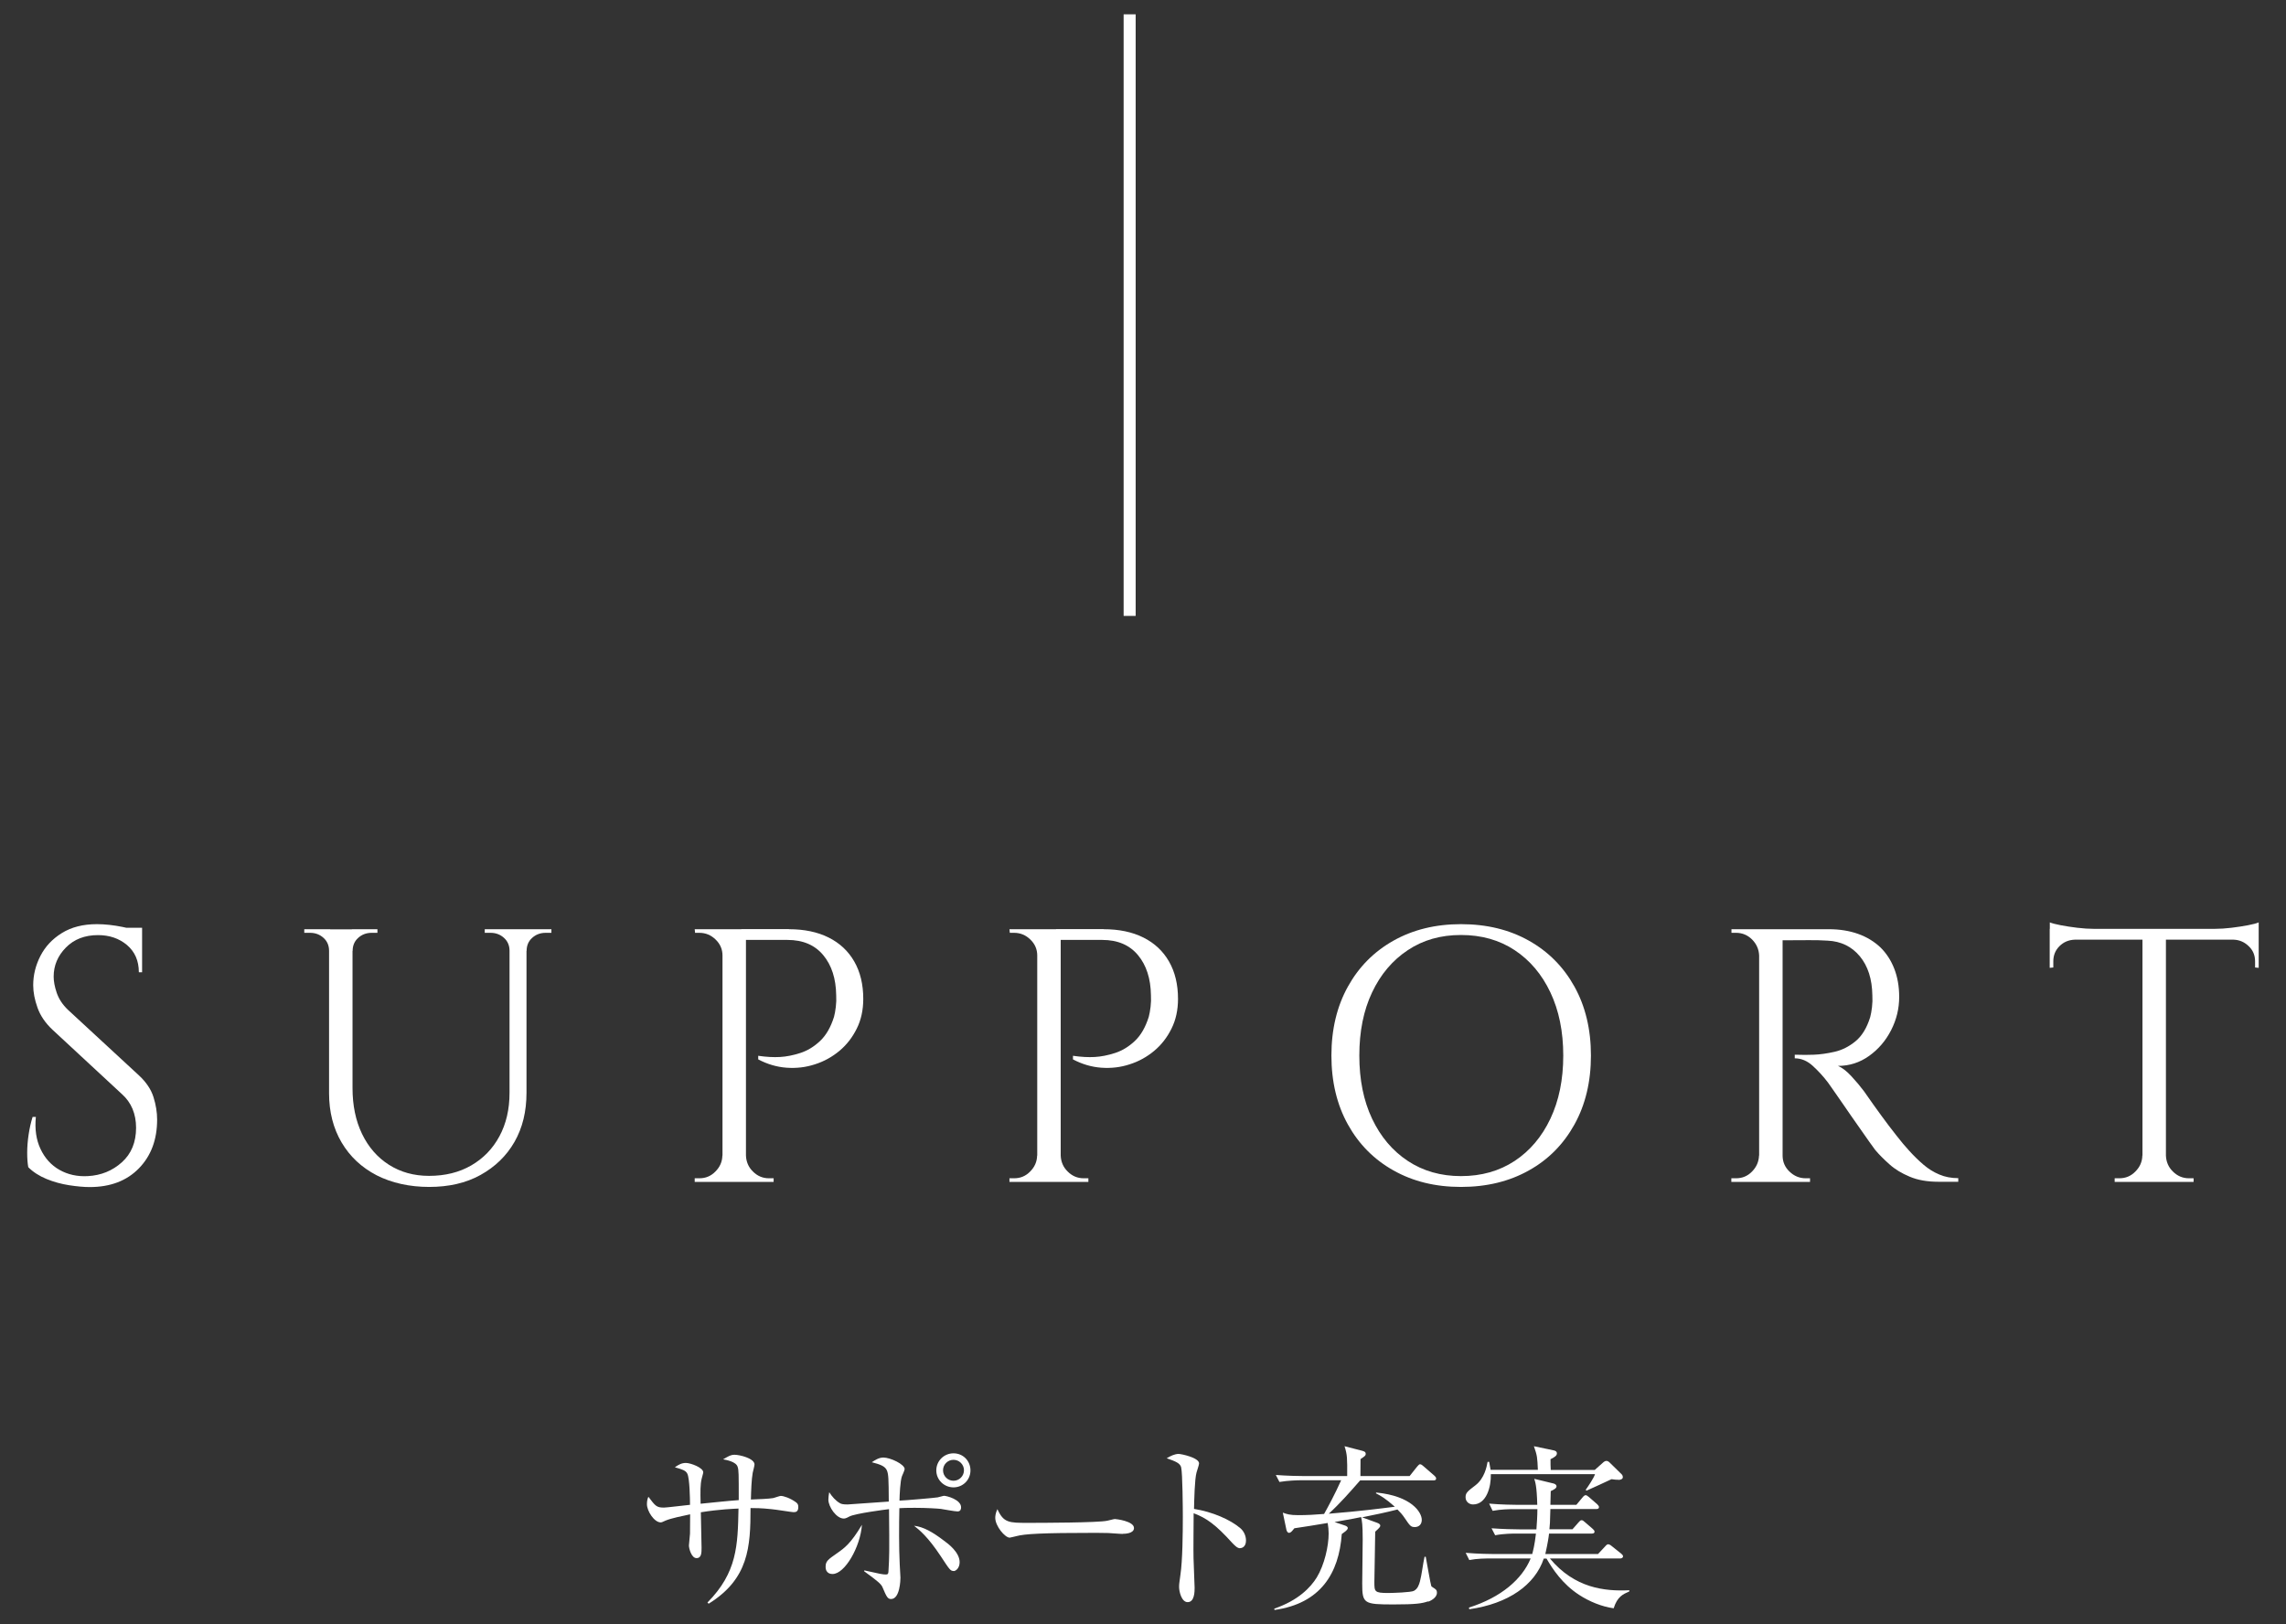 <?xml version="1.0" encoding="UTF-8"?><svg id="_レイヤー_1" xmlns="http://www.w3.org/2000/svg" viewBox="0 0 190 135"><rect x="0" y="0" width="190" height="135" fill="#333333" stroke="none"/><defs><style>.cls-1{fill:none;stroke:#fff;stroke-miterlimit:10;}.cls-2{fill:#fff;stroke-width:0px;}</style></defs><path class="cls-2" d="M8.06,76.81c.32,0,.67.02,1.04.06.37.04.73.1,1.08.17.35.07.67.14.96.21.29.07.51.15.67.23v3.33h-.27c0-.96-.33-1.71-.99-2.27-.66-.55-1.46-.82-2.4-.82-1.1,0-1.99.34-2.67,1.03-.68.69-1.02,1.5-1.02,2.42,0,.38.08.83.25,1.33.17.51.48.99.94,1.43l5.91,5.46c.6.56,1,1.16,1.2,1.8.2.64.3,1.26.3,1.86,0,1.66-.5,3.01-1.51,4.05-1.01,1.04-2.38,1.56-4.09,1.56-.48,0-1.05-.05-1.7-.15-.65-.1-1.28-.27-1.89-.52-.61-.25-1.12-.58-1.52-.98-.06-.32-.09-.72-.09-1.2s.04-.99.12-1.52c.08-.53.19-1.01.33-1.46h.27c-.1,1.02.03,1.91.39,2.67.36.76.88,1.34,1.57,1.73.69.39,1.48.57,2.36.52,1.1-.06,2.04-.44,2.83-1.15s1.18-1.67,1.18-2.87c0-.58-.1-1.1-.3-1.58-.2-.47-.49-.87-.87-1.21l-5.76-5.34c-.6-.56-1.02-1.17-1.26-1.84s-.36-1.29-.36-1.88c0-.84.2-1.65.6-2.43.4-.78.99-1.41,1.78-1.9s1.76-.74,2.9-.74ZM11.81,77.11v.63h-2.28v-.63h2.28Z"/><path class="cls-2" d="M27.44,77.23v1.8h-.09c0-.44-.15-.8-.46-1.08-.31-.28-.68-.42-1.12-.42h-.48v-.3h2.16ZM29.3,77.23v13.2c0,1.44.26,2.71.79,3.81.53,1.1,1.28,1.96,2.24,2.57s2.07.92,3.33.92c1.34,0,2.51-.29,3.51-.87s1.78-1.38,2.34-2.42.84-2.24.84-3.62v-13.59h1.41v13.59c0,1.56-.33,2.92-1,4.09-.67,1.17-1.62,2.08-2.83,2.75s-2.64.99-4.26.99-3.12-.33-4.37-.97c-1.25-.65-2.22-1.56-2.91-2.73-.69-1.17-1.04-2.54-1.04-4.09v-13.62h1.95ZM31.37,77.23v.3h-.48c-.44,0-.81.14-1.12.42-.31.28-.46.64-.46,1.08h-.06v-1.8h2.13ZM42.44,77.23v1.8h-.09c0-.44-.15-.8-.46-1.08-.31-.28-.68-.42-1.12-.42h-.48v-.3h2.16ZM45.83,77.23v.3h-.48c-.44,0-.81.14-1.12.42-.31.28-.46.64-.46,1.08h-.06v-1.8h2.13Z"/><path class="cls-2" d="M60.14,79.42h-.09c0-.52-.19-.96-.57-1.33-.38-.37-.83-.56-1.35-.56h-.36l-.03-.3h2.4v2.19ZM60.14,96.04v2.19h-2.4v-.3h.39c.52,0,.96-.18,1.33-.56.37-.37.57-.81.58-1.33h.09ZM62,77.23v21h-1.95v-21h1.95ZM65.57,77.23c1.28,0,2.38.23,3.3.69s1.63,1.12,2.13,1.99c.5.87.75,1.91.75,3.11,0,.92-.18,1.75-.54,2.47-.36.73-.84,1.35-1.44,1.85-.6.5-1.28.88-2.04,1.12-.76.25-1.54.34-2.36.28-.81-.06-1.59-.29-2.35-.69v-.3c.68.1,1.28.13,1.81.1.53-.03,1.09-.14,1.68-.33.59-.19,1.14-.52,1.65-1,.51-.48.89-1.15,1.16-2.01.06-.22.11-.5.15-.83s.05-.65.03-.97c-.02-1.38-.38-2.49-1.08-3.33s-1.69-1.26-2.97-1.26h-3.54c-.1-.3-.2-.6-.3-.9h3.96ZM61.91,96.04h.09c.02.52.21.97.58,1.33.37.37.81.56,1.33.56h.39v.3h-2.4v-2.19Z"/><path class="cls-2" d="M86.3,79.42h-.09c0-.52-.19-.96-.57-1.33-.38-.37-.83-.56-1.35-.56h-.36l-.03-.3h2.4v2.19ZM86.3,96.04v2.19h-2.4v-.3h.39c.52,0,.96-.18,1.33-.56.37-.37.57-.81.58-1.33h.09ZM88.16,77.23v21h-1.95v-21h1.95ZM91.73,77.23c1.28,0,2.38.23,3.3.69s1.63,1.12,2.13,1.99c.5.87.75,1.91.75,3.11,0,.92-.18,1.75-.54,2.47-.36.73-.84,1.35-1.44,1.85-.6.5-1.28.88-2.04,1.12-.76.25-1.54.34-2.36.28-.81-.06-1.59-.29-2.35-.69v-.3c.68.1,1.28.13,1.81.1.53-.03,1.09-.14,1.68-.33.59-.19,1.14-.52,1.65-1,.51-.48.89-1.15,1.16-2.01.06-.22.11-.5.15-.83s.05-.65.03-.97c-.02-1.38-.38-2.49-1.08-3.33s-1.69-1.26-2.97-1.26h-3.54c-.1-.3-.2-.6-.3-.9h3.96ZM88.07,96.04h.09c.02.52.21.97.58,1.33.37.37.81.56,1.33.56h.39v.3h-2.4v-2.19Z"/><path class="cls-2" d="M121.43,76.81c2.14,0,4.02.46,5.64,1.37s2.88,2.18,3.79,3.82c.91,1.64,1.37,3.55,1.37,5.73s-.46,4.09-1.37,5.73c-.91,1.64-2.17,2.92-3.79,3.82-1.62.91-3.5,1.37-5.64,1.37s-3.99-.46-5.61-1.37c-1.62-.91-2.88-2.18-3.79-3.82-.91-1.64-1.37-3.55-1.37-5.73s.46-4.09,1.37-5.73c.91-1.64,2.17-2.91,3.79-3.82s3.49-1.37,5.61-1.37ZM121.43,97.75c1.7,0,3.18-.42,4.46-1.26,1.27-.84,2.26-2.01,2.97-3.51s1.07-3.25,1.07-5.25-.36-3.75-1.07-5.25-1.7-2.67-2.97-3.51c-1.27-.84-2.76-1.26-4.46-1.26s-3.16.42-4.42,1.26c-1.27.84-2.26,2.01-2.97,3.51s-1.06,3.25-1.06,5.25.35,3.75,1.06,5.25,1.7,2.67,2.97,3.51c1.27.84,2.75,1.26,4.42,1.26Z"/><path class="cls-2" d="M146.3,79.42h-.09c-.02-.52-.22-.96-.58-1.33-.37-.37-.82-.56-1.33-.56h-.39v-.3h2.4v2.19ZM146.3,96.04v2.19h-2.4v-.3h.39c.52,0,.96-.18,1.33-.56s.56-.81.58-1.33h.09ZM148.16,77.23v21h-1.95v-21h1.95ZM152,77.23c.9,0,1.71.13,2.44.39.73.26,1.34.64,1.85,1.12.5.49.88,1.08,1.15,1.77.27.69.41,1.47.41,2.35,0,.96-.22,1.88-.67,2.76s-1.06,1.59-1.83,2.14c-.77.55-1.63.83-2.59.83.34.14.71.42,1.11.85.4.43.75.85,1.05,1.25.54.78,1.02,1.45,1.43,2.01.41.56.82,1.11,1.25,1.65.42.54.78.97,1.08,1.29.4.44.8.83,1.2,1.17.4.34.83.61,1.31.81.47.2.99.3,1.57.3v.3h-1.65c-.92,0-1.72-.14-2.38-.42-.67-.28-1.24-.62-1.7-1.04-.46-.41-.85-.8-1.17-1.18-.06-.08-.23-.31-.5-.69-.27-.38-.59-.83-.96-1.37-.37-.53-.74-1.05-1.09-1.57-.36-.52-.67-.96-.93-1.34-.26-.37-.41-.58-.45-.64-.38-.5-.8-.96-1.26-1.38s-.96-.63-1.5-.63v-.3c.62.02,1.15.02,1.59,0,.52-.02,1.09-.1,1.71-.24s1.2-.43,1.74-.87c.54-.44.95-1.11,1.23-2.01.06-.22.11-.5.15-.83s.05-.66.03-.98c-.02-1.36-.37-2.44-1.04-3.25-.67-.81-1.57-1.25-2.68-1.3-.56-.04-1.14-.05-1.73-.04-.59.01-1.29.01-2.08.01,0-.02-.03-.1-.08-.25-.05-.15-.12-.38-.22-.67h4.23ZM148.07,96.04h.09c0,.52.19.97.57,1.33.38.37.83.56,1.35.56h.36v.3h-2.37v-2.19Z"/><path class="cls-2" d="M170.36,76.66c.2.08.5.16.92.24s.87.15,1.37.21c.5.06.96.09,1.38.09l-3.66.33v-.87ZM187.73,77.2v.9h-17.37v-.9h17.37ZM172.43,78.01v.09c-.5.02-.92.2-1.26.54-.34.34-.51.76-.51,1.26v.51l-.3.03v-2.43h2.07ZM178.16,96.04v2.19h-2.4v-.3h.39c.52,0,.96-.18,1.33-.56.37-.37.57-.81.58-1.33h.09ZM180.02,77.32v20.91h-1.95v-20.91h1.95ZM179.93,96.04h.09c.02.52.21.97.58,1.33.37.37.82.56,1.33.56h.39v.3h-2.4v-2.19ZM187.73,76.66v.87l-3.66-.33c.44,0,.91-.03,1.4-.09.49-.06.95-.13,1.37-.21s.72-.16.9-.24ZM187.73,78.01v2.43l-.3-.03v-.51c0-.5-.17-.92-.53-1.26-.35-.34-.76-.52-1.24-.54v-.09h2.07Z"/><line class="cls-1" x1="93.89" y1="1.19" x2="93.89" y2="51.19"/><path class="cls-2" d="M65.93,125.68c-.12,0-1.53-.23-1.83-.25-.84-.09-1.33-.09-1.72-.09,0,3.24-.15,5.88-3.48,7.95l-.1-.1c2.47-2.5,2.52-4.74,2.58-7.81-.39.02-1.57.06-3.13.31,0,.47.06,2.52.06,2.94s0,.87-.42.87-.63-.8-.63-1.05c0-.16.09-.85.09-.99,0-.25.01-1.38.01-1.6-.57.12-1.6.33-2.04.52-.3.14-.33.15-.41.15-.53,0-1.14-.94-1.14-1.51,0-.23.03-.42.12-.62.59.78.68.9,1.3.9.23,0,1.82-.2,2.16-.23,0-.51-.03-2.19-.22-2.58-.13-.27-.4-.36-1.04-.54.33-.23.57-.36.92-.36.39,0,1.44.39,1.44.78,0,.09-.12.45-.13.53-.12.49-.11,1.05-.09,2.08,1.05-.1,2.28-.24,3.17-.3,0-2.22,0-2.48-.09-2.76-.13-.45-.97-.58-1.21-.63.38-.22.62-.38.95-.38.43,0,1.66.3,1.66.81,0,.11-.13.59-.15.69-.1.57-.13,1.45-.15,2.22.62-.02,1.53-.06,1.86-.12.1-.02.53-.18.62-.18.24,0,.78.18,1.24.51.17.12.22.21.22.42,0,.42-.25.42-.4.42Z"/><path class="cls-2" d="M69.2,130.82c-.09,0-.58,0-.58-.6,0-.47.2-.6.97-1.14.6-.42,1.12-.79,2.05-2.35-.13,1.84-1.42,4.09-2.44,4.09ZM79.58,125.62c-.23,0-1.23-.19-1.38-.21-.25-.03-1.17-.09-2.17-.09-.62,0-1.01.01-1.28.03-.03,1.38-.04,3.29.03,4.67,0,.12.06,1.09.06,1.11,0,.18-.04,1.77-.78,1.77-.29,0-.38-.2-.72-1-.11-.24-.36-.47-1.52-1.31l.02-.07c1.33.3,1.52.34,1.79.34.2,0,.21-.09.22-.38.06-1,.08-1.42.04-5.05-.27.03-2.82.36-3.29.61-.3.17-.4.17-.48.17-.6,0-1.27-.97-1.27-1.57,0-.2.03-.39.07-.62.23.36.53.71.9.92.11.06.24.1.63.1.03,0,2.97-.21,3.42-.24-.01-2-.03-2.22-.14-2.55-.15-.42-.64-.55-1.27-.72.23-.15.57-.39.96-.39.58,0,1.77.56,1.77.96,0,.08-.18.5-.22.58-.15.38-.2,1.58-.21,2.04.42-.01,2.97-.23,3.17-.27.09-.01.46-.13.53-.13.22,0,1.42.31,1.42.96,0,.09-.01.34-.3.34ZM79.26,130.57c-.27,0-.34-.12-1.07-1.23-1.06-1.6-1.77-2.18-2.22-2.53.78.09,1.53.51,2.5,1.25.35.25,1.29.96,1.29,1.78,0,.47-.3.74-.51.74ZM79.25,123.62c-.79,0-1.43-.63-1.43-1.41s.63-1.42,1.43-1.42,1.41.63,1.41,1.42-.63,1.41-1.41,1.41ZM79.25,121.33c-.48,0-.87.39-.87.87s.39.87.87.87.87-.39.87-.87-.39-.87-.87-.87Z"/><path class="cls-2" d="M93.32,127.49c-.14,0-.5-.03-.53-.03-.54-.04-.69-.06-1.7-.06-4.57,0-5.92.09-6.6.27-.04.01-.53.13-.57.13-.39,0-1.2-.96-1.2-1.65,0-.09.01-.38.18-.72.51,1.14.97,1.14,2.54,1.14,1.04,0,5.91-.01,6.6-.18.09-.01.53-.14.62-.14s1.59.17,1.59.75c0,.46-.75.48-.93.48Z"/><path class="cls-2" d="M103.07,128.68c-.22,0-.42-.2-.66-.45-1.38-1.53-2.16-2.07-3.2-2.46,0,.58-.03,3.19-.01,3.73,0,.39.09,2.11.09,2.46,0,.31,0,1.2-.58,1.2-.5,0-.71-.87-.71-1.26,0-.23.02-.36.11-1.01.18-1.18.2-3.55.2-4.83,0-.65-.02-3.63-.14-4.11-.09-.33-.42-.48-1.2-.75.3-.18.66-.36.99-.36.22,0,1.7.31,1.7.79,0,.12-.18.63-.21.75-.16.57-.19,2.29-.21,3.03,1.53.24,3.04.9,3.87,1.62.27.24.45.61.45,1.01,0,.49-.3.63-.48.63Z"/><path class="cls-2" d="M118.7,133.09c-.49.18-1.03.26-2.88.26-2.46,0-2.6-.06-2.6-1.74,0-.58.04-3.12.04-3.65,0-1.27-.06-1.54-.13-1.87-.34.07-.64.14-2.21.41l.83.28c.1.03.27.1.27.22,0,.14-.18.27-.5.5-.23,3.25-1.75,5.77-5.59,6.31l-.02-.11c2.01-.69,3.02-1.77,3.53-2.59.64-1.05.99-2.61.99-3.66,0-.27-.03-.57-.08-.87-.84.15-2.24.36-2.77.44-.24.3-.32.38-.45.38-.12,0-.19-.17-.21-.25l-.3-1.43c.32.12.57.21,1.29.21s1.42-.04,2.14-.1c.31-.55.91-1.66,1.42-2.8h-3.36c-.27,0-1.04.02-1.77.14l-.3-.58c.93.07,1.86.09,2.31.09h3.62c.01-1.46.01-1.77-.22-2.48l1.47.38c.17.05.29.09.29.26,0,.15-.09.2-.43.43-.01.77-.01.85-.01,1.41h4.09l.62-.78c.11-.12.17-.2.24-.2.11,0,.21.09.3.17l.91.79c.08.08.13.12.13.23,0,.14-.12.15-.22.15h-6.09c-.84.96-1.68,1.92-2.61,2.77,2.64-.21,4.37-.44,5.49-.58-.8-.71-1.19-.92-1.58-1.12l.04-.06c2.94.29,3.78,1.65,3.78,2.27,0,.39-.25.6-.58.6s-.4-.1-.84-.75c-.2-.3-.39-.5-.6-.71-1.07.27-1.62.38-2.94.65l1.26.46c.1.04.25.1.25.24,0,.09-.09.2-.42.49,0,.66-.07,3.58-.07,4.17,0,.82,0,.93,1.15.93.36,0,1.92-.05,2.14-.18.32-.18.42-.5.5-.79.15-.56.25-1.47.38-2.04h.1c.08.39.39,2.25.46,2.43.01.06.3.21.34.26.11.07.13.19.13.3,0,.45-.61.71-.75.75Z"/><path class="cls-2" d="M134.53,122.99c-.13,0-.39-.01-.59-.05-.33.15-1.77.83-2.07.95l-.08-.06c.21-.29.68-.99.78-1.31h-8.66c.03,1.05-.36,2.52-1.48,2.52-.3,0-.62-.21-.62-.6,0-.36.15-.48.83-1,.74-.57.93-1.54,1-1.94h.13c.06.33.09.47.12.66h3.93c-.05-1.04-.05-1.16-.33-1.96l1.62.34c.17.03.29.1.29.26,0,.18-.18.31-.53.48,0,.31,0,.66.02.89h3.66l.64-.57c.13-.12.22-.18.33-.18.09,0,.2.06.3.17l.94.92c.08.07.12.16.12.27,0,.13-.15.22-.38.22ZM134.12,133.67c-.98-.13-2.04-.57-2.88-1.12-1.38-.9-2.19-2.13-2.7-3.01h-.23c-.73,2.19-2.95,3.75-6.19,4.21l-.03-.14c2.7-.85,4.43-2.38,5.13-4.08h-3.33c-.38,0-1.1,0-1.77.13l-.3-.6c1.04.09,2.1.1,2.31.1h3.22c.07-.27.2-.72.31-1.7h-1.62c-.27,0-1.04,0-1.77.14l-.3-.58c.95.07,1.88.09,2.31.09h1.42c.04-.54.08-1.12.08-1.68h-1.95c-.38,0-1.08.01-1.77.14l-.29-.6c1.02.09,2.1.1,2.29.1h1.71c-.04-1.59-.17-1.9-.25-2.16l1.61.39c.1.03.24.09.24.24s-.21.27-.48.39c0,.18-.03.97-.03,1.14h2.16l.5-.6c.12-.15.2-.2.27-.2s.15.05.27.15l.69.6c.09.08.15.17.15.24,0,.12-.09.16-.22.16h-3.82c-.03,1.2-.04,1.32-.08,1.68h1.92l.5-.57c.11-.12.16-.18.25-.18s.15.04.27.15l.66.57c.1.09.15.15.15.24,0,.12-.12.15-.21.15h-3.57c-.04.36-.12.85-.31,1.7h4.38l.59-.63c.1-.12.18-.18.25-.18.06,0,.18.04.3.15l.79.63c.09.08.15.14.15.23,0,.1-.12.17-.23.17h-5.85c2.05,2.46,4.53,2.74,6.6,2.64v.1c-.52.23-.99.42-1.3,1.4Z"/></svg>